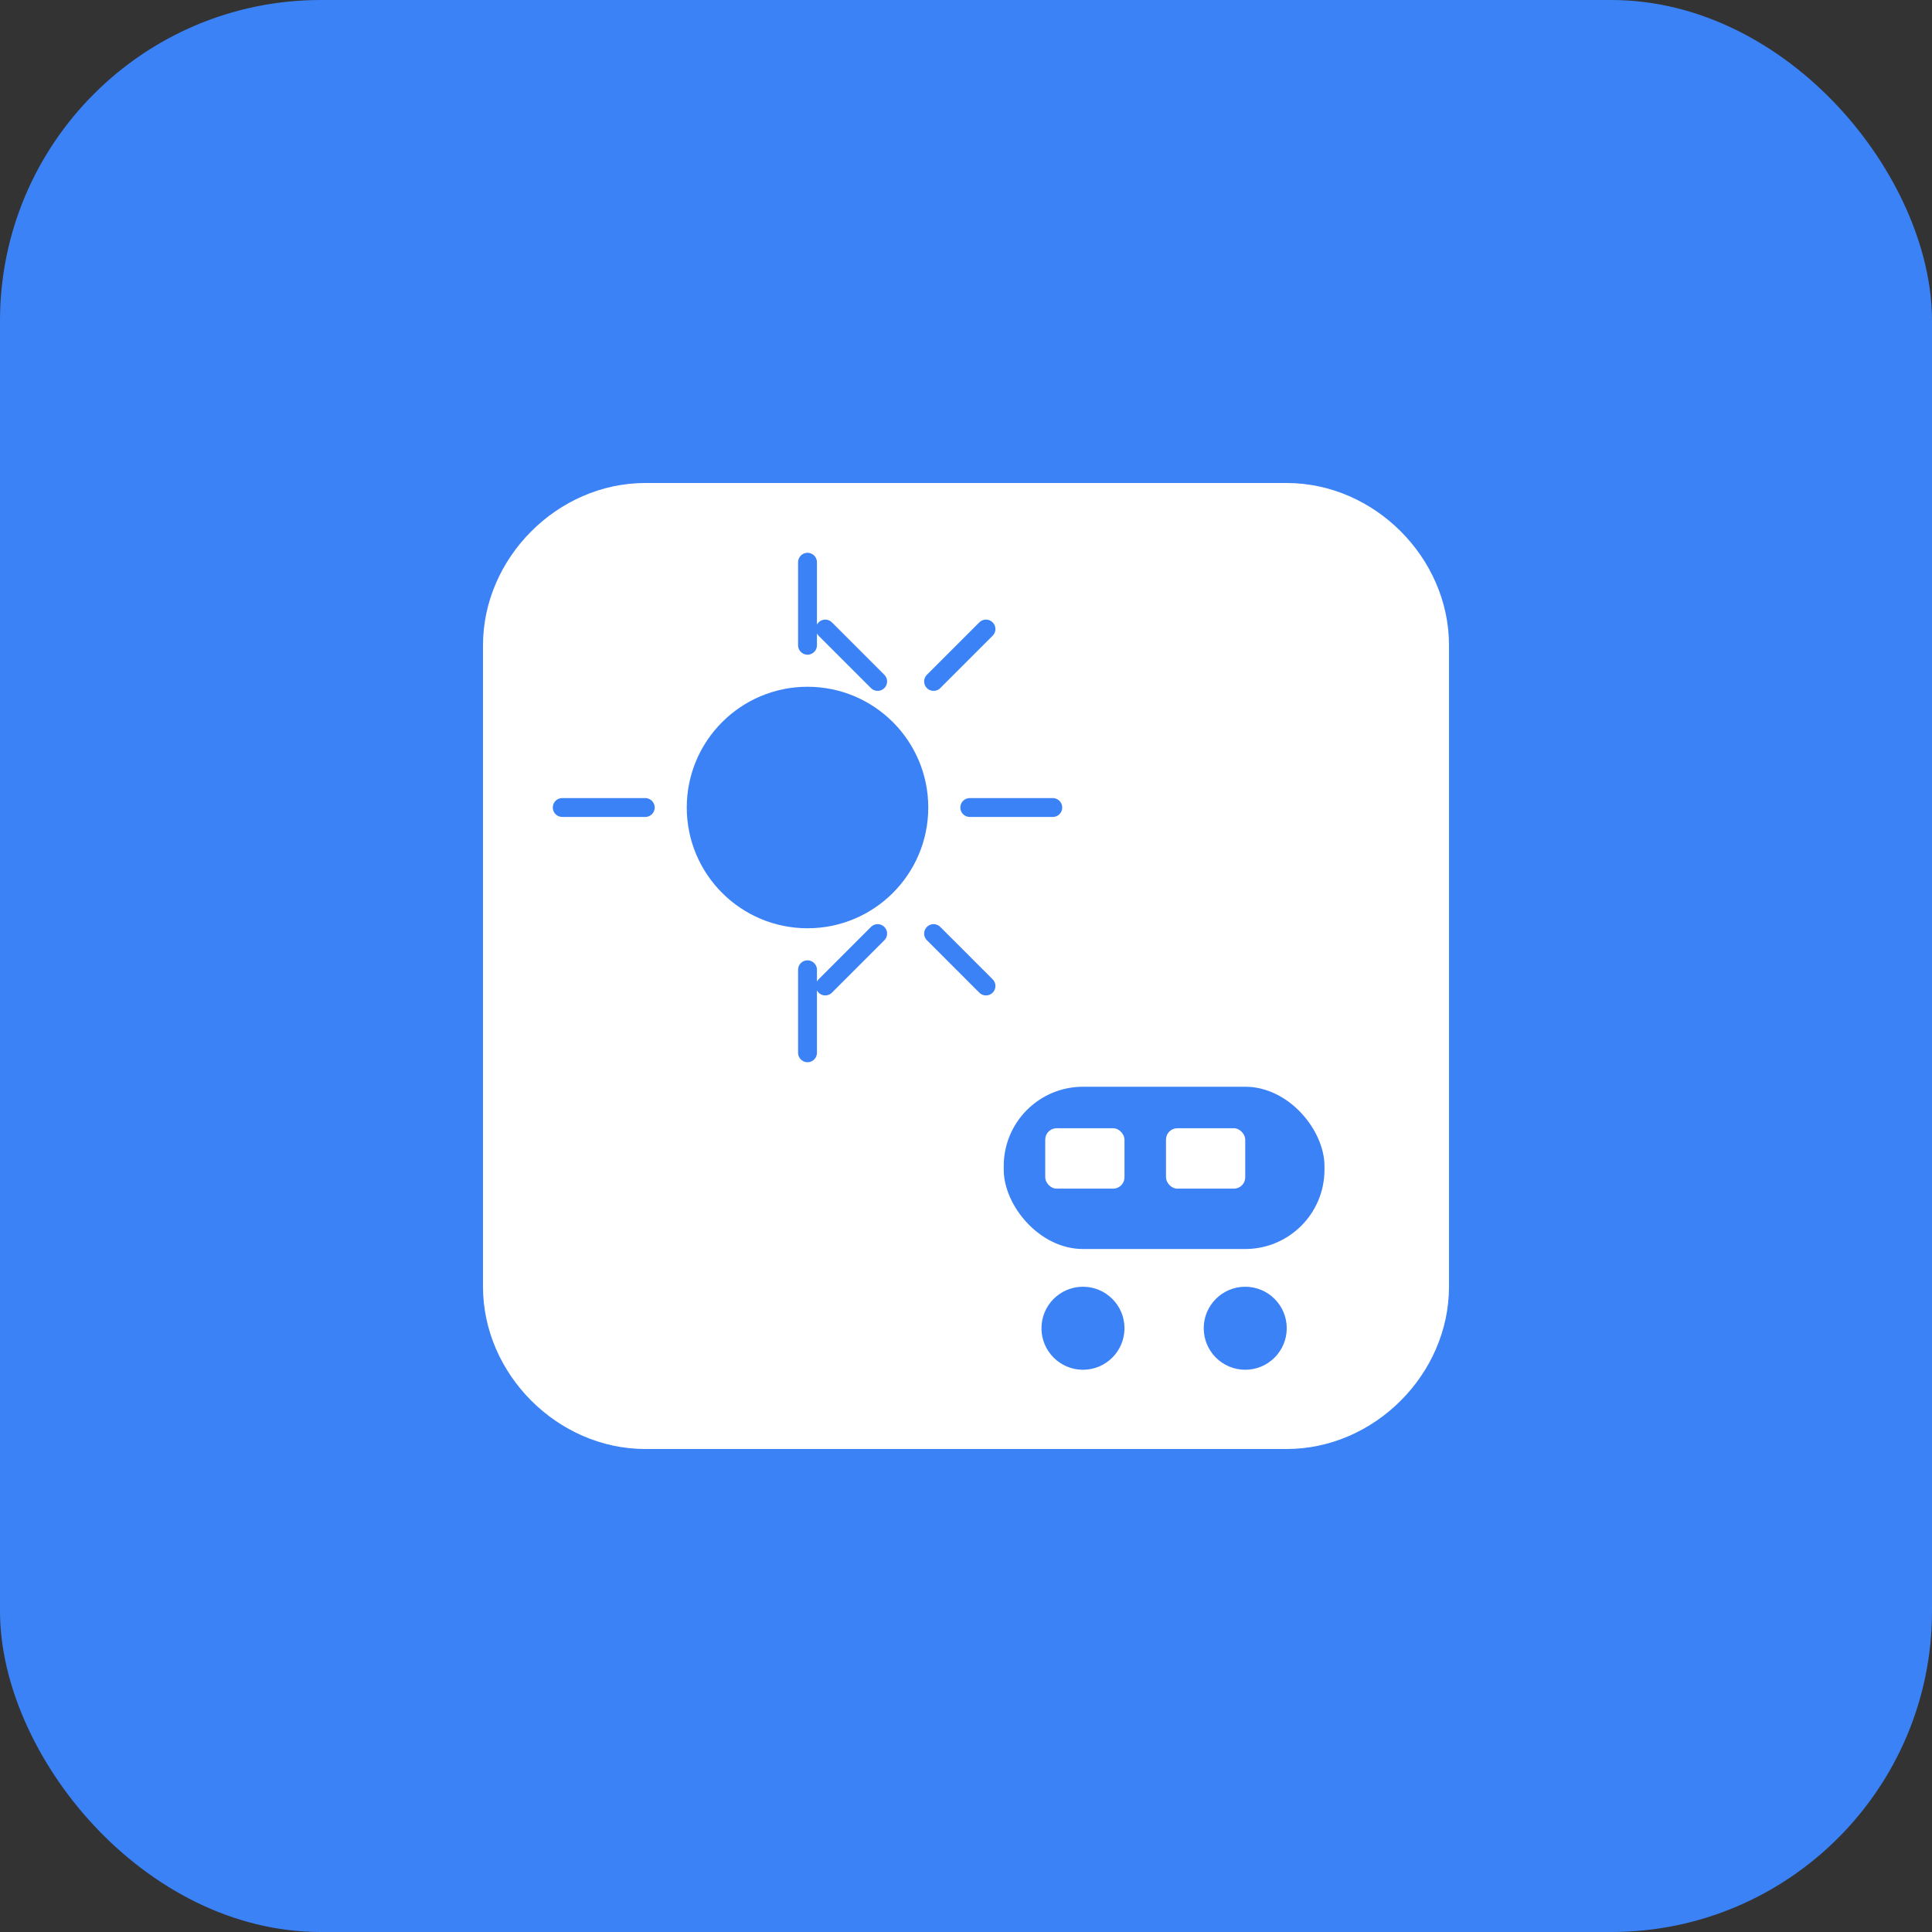 <svg width="512" height="512" viewBox="0 0 512 512" fill="none" xmlns="http://www.w3.org/2000/svg">
  <rect x="0" y="0" width="512" height="512" fill="#333333" stroke="none"/>
  <rect width="512" height="512" rx="85" fill="#3B82F6"/>
  <path d="M128 171C128 147.804 147.804 128 171 128H341C364.196 128 384 147.804 384 171V341C384 364.196 364.196 384 341 384H171C147.804 384 128 364.196 128 341V171Z" fill="white"/>
  
  <!-- Weather Icon (Sun) -->
  <circle cx="214" cy="214" r="32" fill="#3B82F6"/>
  <path d="M214 149V171M214 257V279M279 214H257M171 214H149M261.297 166.703L247.411 180.589M232.589 247.411L218.703 261.297M261.297 261.297L247.411 247.411M232.589 180.589L218.703 166.703" stroke="#3B82F6" stroke-width="5" stroke-linecap="round"/>
  
  <!-- Traffic Icon (Car) -->
  <rect x="266" y="288" width="85" height="43" rx="21" fill="#3B82F6"/>
  <circle cx="287" cy="352" r="11" fill="#3B82F6"/>
  <circle cx="330" cy="352" r="11" fill="#3B82F6"/>
  <rect x="277" y="299" width="21" height="16" rx="3" fill="white"/>
  <rect x="309" y="299" width="21" height="16" rx="3" fill="white"/>
</svg>